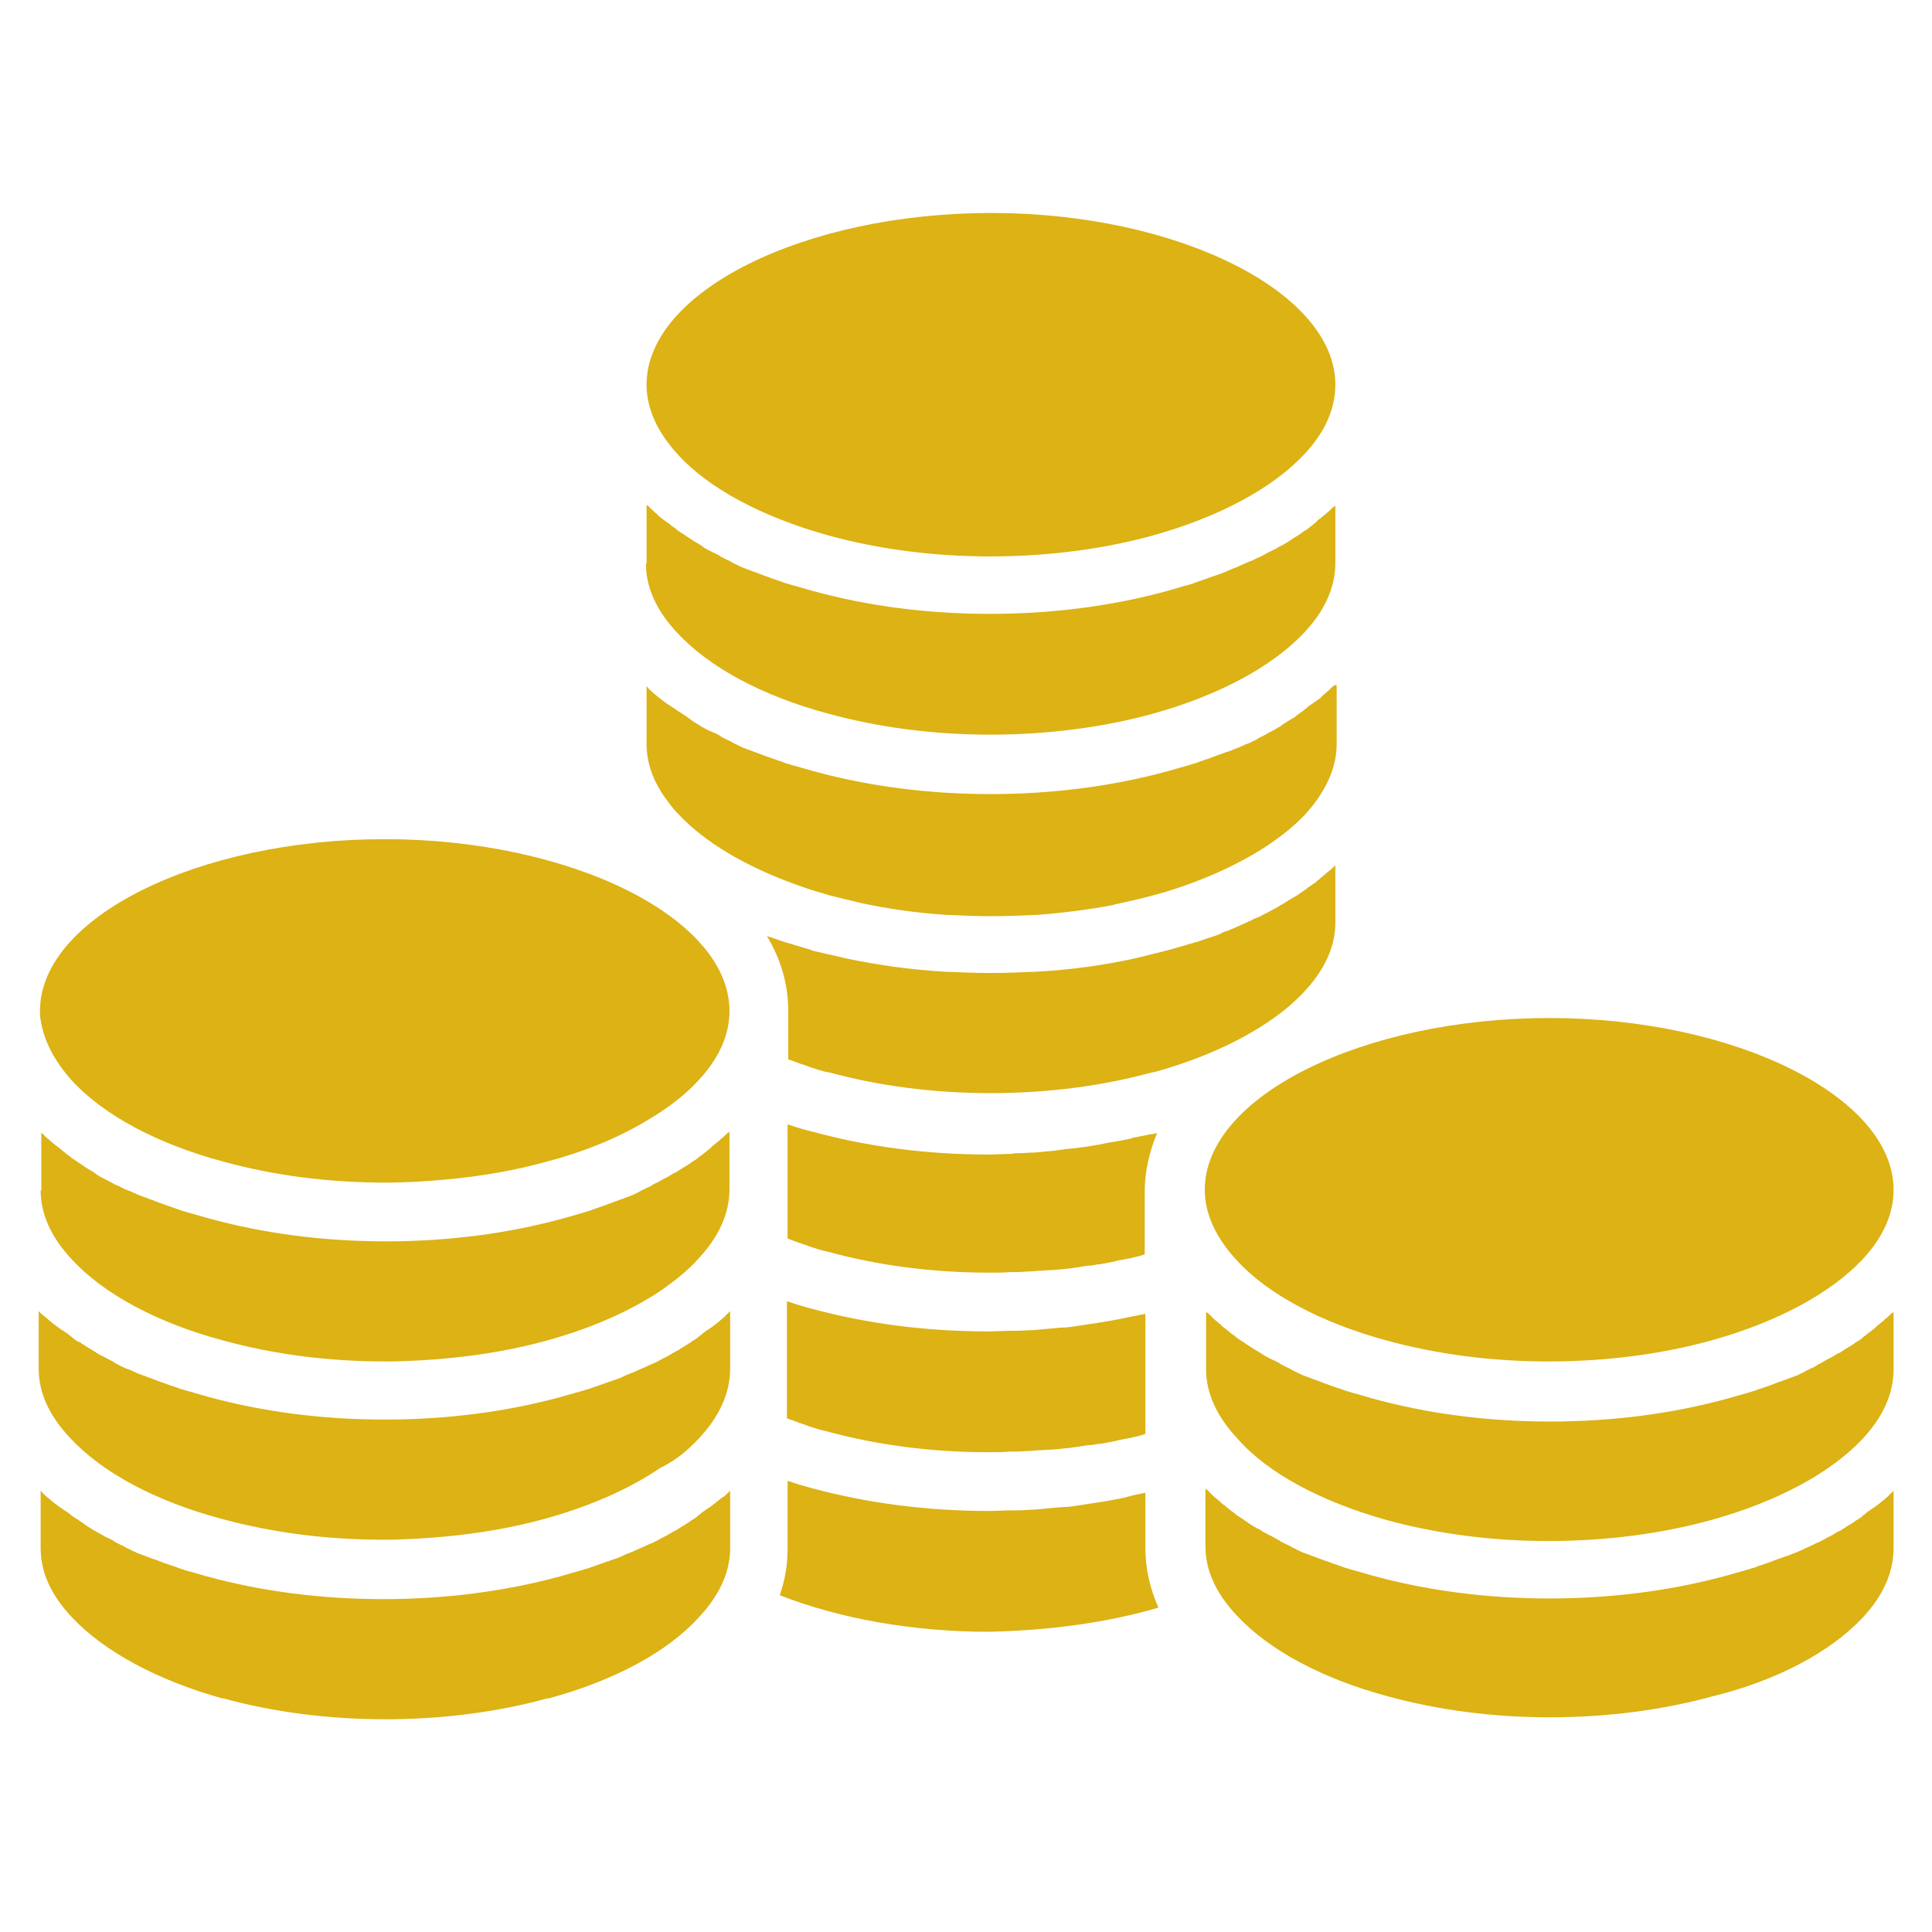 <?xml version="1.0" encoding="UTF-8"?>
<svg xmlns="http://www.w3.org/2000/svg" xmlns:xlink="http://www.w3.org/1999/xlink" width="150pt" height="150pt" viewBox="0 0 150 150" version="1.2">
<defs>
<clipPath id="clip1">
  <path d="M 50 16.504 L 104 16.504 L 104 44 L 50 44 Z M 50 16.504 "/>
</clipPath>
<clipPath id="clip2">
  <path d="M 3.004 65 L 57 65 L 57 92 L 3.004 92 Z M 3.004 65 "/>
</clipPath>
<clipPath id="clip3">
  <path d="M 3.004 115 L 57 115 L 57 133.504 L 3.004 133.504 Z M 3.004 115 "/>
</clipPath>
<clipPath id="clip4">
  <path d="M 3.004 87 L 57 87 L 57 106 L 3.004 106 Z M 3.004 87 "/>
</clipPath>
<clipPath id="clip5">
  <path d="M 3.004 101 L 57 101 L 57 120 L 3.004 120 Z M 3.004 101 "/>
</clipPath>
<clipPath id="clip6">
  <path d="M 93 79 L 147.004 79 L 147.004 106 L 93 106 Z M 93 79 "/>
</clipPath>
<clipPath id="clip7">
  <path d="M 93 115 L 147.004 115 L 147.004 133.504 L 93 133.504 Z M 93 115 "/>
</clipPath>
<clipPath id="clip8">
  <path d="M 93 101 L 147.004 101 L 147.004 120 L 93 120 Z M 93 101 "/>
</clipPath>
</defs>
<g id="surface1">
<path style=" stroke:none;fill-rule:nonzero;fill:#dcb214;fill-opacity:1;" d="M 50.148 43.758 C 50.148 45.582 50.957 47.41 52.582 49.133 C 55.066 51.82 59.223 54.051 64.34 55.418 C 68.246 56.48 72.453 57.039 76.914 57.039 C 81.273 57.039 85.633 56.48 89.484 55.418 C 94.602 54 98.762 51.77 101.242 49.133 C 102.867 47.41 103.676 45.582 103.676 43.707 L 103.676 39.246 C 103.625 39.297 103.574 39.348 103.473 39.398 C 103.371 39.5 103.32 39.551 103.219 39.652 C 103.121 39.754 102.969 39.855 102.816 40.008 C 102.715 40.059 102.613 40.16 102.562 40.211 C 102.41 40.312 102.258 40.414 102.156 40.566 C 102.055 40.617 101.953 40.719 101.902 40.77 C 101.75 40.867 101.598 41.02 101.445 41.121 C 101.344 41.172 101.293 41.223 101.191 41.273 C 100.992 41.426 100.789 41.578 100.586 41.68 C 100.535 41.73 100.484 41.73 100.434 41.781 C 100.18 41.934 99.926 42.137 99.621 42.289 C 99.57 42.34 99.52 42.34 99.418 42.391 C 99.215 42.492 99.012 42.645 98.762 42.746 C 98.66 42.797 98.559 42.848 98.457 42.898 C 98.254 43 98.102 43.098 97.898 43.199 C 97.797 43.25 97.695 43.301 97.543 43.352 C 97.34 43.453 97.188 43.555 96.984 43.605 C 96.883 43.656 96.73 43.707 96.629 43.758 C 96.43 43.859 96.277 43.91 96.074 44.012 C 95.973 44.062 95.82 44.113 95.668 44.164 C 95.465 44.266 95.312 44.316 95.109 44.418 C 94.957 44.469 94.855 44.52 94.703 44.57 C 94.5 44.621 94.301 44.723 94.098 44.773 C 93.945 44.824 93.844 44.875 93.691 44.926 C 93.488 44.977 93.285 45.078 93.082 45.129 C 92.93 45.18 92.828 45.23 92.676 45.281 C 92.422 45.379 92.223 45.43 91.969 45.48 C 91.867 45.531 91.766 45.531 91.664 45.582 C 91.309 45.684 90.953 45.785 90.598 45.887 C 86.34 47.055 81.676 47.66 76.863 47.66 C 71.996 47.66 67.383 47.055 63.125 45.887 C 62.77 45.785 62.414 45.684 62.059 45.582 C 61.957 45.531 61.855 45.531 61.707 45.48 C 61.453 45.43 61.25 45.328 60.996 45.281 C 60.844 45.23 60.742 45.18 60.59 45.129 C 60.387 45.078 60.184 44.977 59.98 44.926 C 59.828 44.875 59.727 44.824 59.574 44.773 C 59.375 44.723 59.172 44.621 59.02 44.57 C 58.867 44.52 58.766 44.469 58.613 44.418 C 58.41 44.367 58.258 44.266 58.055 44.215 C 57.902 44.164 57.801 44.113 57.648 44.062 C 57.445 43.961 57.297 43.91 57.145 43.809 C 56.992 43.758 56.891 43.707 56.738 43.605 C 56.586 43.504 56.383 43.453 56.23 43.352 C 56.129 43.301 55.977 43.25 55.875 43.148 C 55.672 43.051 55.52 42.949 55.367 42.898 C 55.266 42.848 55.164 42.797 55.066 42.746 C 54.863 42.645 54.66 42.543 54.508 42.391 C 54.406 42.34 54.355 42.289 54.254 42.238 C 54 42.086 53.746 41.934 53.441 41.73 C 53.391 41.68 53.34 41.68 53.289 41.629 C 53.086 41.477 52.887 41.375 52.684 41.223 C 52.582 41.172 52.531 41.121 52.43 41.02 C 52.277 40.918 52.125 40.82 51.973 40.668 C 51.871 40.617 51.77 40.516 51.668 40.465 C 51.516 40.363 51.414 40.262 51.262 40.16 C 51.16 40.059 51.059 40.008 51.008 39.906 C 50.855 39.805 50.758 39.703 50.656 39.602 C 50.555 39.5 50.453 39.449 50.402 39.348 C 50.352 39.297 50.301 39.246 50.199 39.195 L 50.199 43.758 Z M 50.148 43.758 "/>
<g clip-path="url(#clip1)" clip-rule="nonzero">
<path style=" stroke:none;fill-rule:nonzero;fill:#dcb214;fill-opacity:1;" d="M 64.34 41.578 C 68.246 42.645 72.453 43.199 76.914 43.199 C 81.273 43.199 85.633 42.645 89.484 41.578 C 94.602 40.16 98.762 37.93 101.242 35.293 C 102.867 33.57 103.676 31.746 103.676 29.867 C 103.676 22.672 91.41 16.535 76.965 16.535 C 62.465 16.535 50.199 22.621 50.199 29.867 C 50.199 31.695 51.008 33.52 52.633 35.293 C 55.016 37.93 59.223 40.16 64.34 41.578 Z M 64.34 41.578 "/>
</g>
<path style=" stroke:none;fill-rule:nonzero;fill:#dcb214;fill-opacity:1;" d="M 61.199 78.484 L 61.199 82.234 C 61.301 82.285 61.352 82.285 61.453 82.336 C 61.754 82.438 62.109 82.59 62.465 82.691 C 62.617 82.742 62.719 82.793 62.871 82.844 C 63.328 82.996 63.785 83.148 64.238 83.246 C 64.289 83.246 64.289 83.246 64.34 83.246 C 68.195 84.312 72.504 84.871 76.914 84.871 C 81.324 84.871 85.633 84.312 89.484 83.246 C 89.535 83.246 89.535 83.246 89.586 83.246 C 93.082 82.285 96.125 80.918 98.457 79.344 C 99.52 78.637 100.484 77.824 101.242 77.012 C 102.867 75.289 103.676 73.465 103.676 71.641 L 103.676 67.18 C 103.625 67.23 103.574 67.281 103.523 67.332 C 103.422 67.434 103.32 67.535 103.168 67.633 C 103.07 67.734 102.969 67.785 102.867 67.887 C 102.766 67.988 102.613 68.09 102.512 68.191 C 102.41 68.293 102.309 68.344 102.207 68.445 C 102.105 68.547 101.953 68.648 101.852 68.699 C 101.75 68.801 101.598 68.852 101.496 68.953 C 101.395 69.055 101.242 69.156 101.141 69.207 C 101.039 69.309 100.891 69.359 100.789 69.461 C 100.535 69.613 100.281 69.766 100.027 69.914 C 99.875 70.016 99.773 70.066 99.621 70.168 C 99.469 70.27 99.316 70.32 99.215 70.422 C 99.062 70.473 98.961 70.574 98.809 70.625 C 98.66 70.727 98.508 70.777 98.355 70.879 C 98.203 70.93 98.102 71.031 97.949 71.082 C 97.797 71.184 97.645 71.234 97.492 71.285 C 97.34 71.336 97.188 71.438 97.086 71.488 C 96.934 71.539 96.781 71.641 96.629 71.691 C 96.48 71.742 96.328 71.844 96.176 71.895 C 96.023 71.945 95.871 72.043 95.719 72.094 C 95.566 72.145 95.414 72.246 95.211 72.297 C 95.059 72.348 94.906 72.398 94.754 72.5 C 94.602 72.551 94.402 72.652 94.199 72.703 C 94.047 72.754 93.895 72.805 93.742 72.855 C 93.539 72.906 93.336 73.008 93.133 73.059 C 93.031 73.109 92.879 73.16 92.777 73.16 C 92.523 73.262 92.223 73.312 91.969 73.414 C 91.918 73.414 91.816 73.465 91.766 73.465 C 91.41 73.566 91.055 73.668 90.699 73.77 C 89.891 73.973 89.078 74.176 88.266 74.375 C 85.781 74.934 83.199 75.289 80.512 75.441 C 79.344 75.492 78.129 75.543 76.914 75.543 C 75.695 75.543 74.48 75.492 73.312 75.441 C 70.727 75.289 68.195 74.934 65.762 74.426 C 64.898 74.227 63.984 74.023 63.125 73.82 C 63.074 73.82 63.074 73.82 63.023 73.77 C 62.516 73.617 62.008 73.465 61.504 73.312 C 61.402 73.262 61.301 73.262 61.148 73.211 C 60.641 73.059 60.133 72.855 59.625 72.703 C 59.574 72.703 59.574 72.703 59.527 72.652 C 60.641 74.477 61.199 76.457 61.199 78.484 Z M 61.199 78.484 "/>
<path style=" stroke:none;fill-rule:nonzero;fill:#dcb214;fill-opacity:1;" d="M 103.625 53.188 C 103.574 53.238 103.523 53.289 103.422 53.34 C 103.32 53.441 103.27 53.492 103.168 53.594 C 103.07 53.695 102.918 53.797 102.816 53.898 C 102.715 54 102.613 54.051 102.562 54.152 C 102.41 54.25 102.309 54.352 102.156 54.453 C 102.055 54.504 101.953 54.605 101.852 54.656 C 101.699 54.758 101.547 54.859 101.395 55.012 C 101.293 55.062 101.242 55.164 101.141 55.215 C 100.941 55.367 100.738 55.469 100.586 55.621 C 100.535 55.672 100.484 55.723 100.434 55.723 C 100.18 55.875 99.926 56.027 99.621 56.23 C 99.57 56.281 99.469 56.332 99.418 56.383 C 99.215 56.48 99.012 56.633 98.809 56.734 C 98.711 56.785 98.609 56.836 98.508 56.887 C 98.355 56.988 98.152 57.09 97.949 57.191 C 97.848 57.242 97.695 57.293 97.594 57.395 C 97.441 57.496 97.238 57.547 97.086 57.648 C 96.984 57.699 96.832 57.75 96.68 57.801 C 96.531 57.902 96.328 57.953 96.125 58.055 C 95.973 58.105 95.871 58.156 95.719 58.207 C 95.516 58.309 95.363 58.359 95.16 58.41 C 95.008 58.461 94.906 58.512 94.754 58.562 C 94.551 58.613 94.352 58.711 94.199 58.762 C 94.047 58.812 93.945 58.863 93.793 58.914 C 93.59 58.965 93.387 59.066 93.184 59.117 C 93.031 59.168 92.93 59.219 92.777 59.27 C 92.523 59.32 92.32 59.422 92.07 59.473 C 91.969 59.523 91.867 59.523 91.715 59.574 C 91.359 59.676 91.004 59.777 90.648 59.879 C 86.391 61.043 81.727 61.652 76.914 61.652 C 72.047 61.652 67.434 61.043 63.176 59.879 C 62.82 59.777 62.465 59.676 62.109 59.574 C 62.008 59.523 61.855 59.523 61.754 59.473 C 61.504 59.422 61.301 59.32 61.047 59.27 C 60.895 59.219 60.793 59.168 60.641 59.117 C 60.438 59.066 60.234 58.965 60.031 58.914 C 59.879 58.863 59.777 58.812 59.625 58.762 C 59.426 58.711 59.223 58.613 59.07 58.562 C 58.918 58.512 58.816 58.461 58.664 58.41 C 58.461 58.359 58.309 58.258 58.105 58.207 C 57.953 58.156 57.852 58.105 57.699 58.055 C 57.496 57.953 57.344 57.902 57.195 57.801 C 57.043 57.75 56.941 57.699 56.789 57.598 C 56.637 57.496 56.434 57.445 56.281 57.344 C 56.18 57.293 56.027 57.242 55.926 57.141 C 55.773 57.039 55.57 56.938 55.418 56.887 C 55.316 56.836 55.215 56.785 55.066 56.734 C 54.863 56.633 54.66 56.531 54.508 56.434 C 54.406 56.383 54.355 56.332 54.254 56.281 C 54 56.129 53.746 55.977 53.492 55.773 C 53.441 55.723 53.34 55.672 53.289 55.621 C 53.086 55.52 52.938 55.367 52.734 55.266 C 52.633 55.215 52.531 55.113 52.43 55.062 C 52.277 54.961 52.125 54.859 51.973 54.758 C 51.871 54.707 51.77 54.605 51.668 54.555 C 51.516 54.453 51.414 54.352 51.262 54.25 C 51.16 54.152 51.059 54.102 50.957 54 C 50.855 53.898 50.707 53.797 50.605 53.695 C 50.504 53.594 50.402 53.543 50.352 53.441 C 50.301 53.391 50.25 53.34 50.199 53.289 L 50.199 57.75 C 50.199 59.168 50.656 60.539 51.617 61.906 C 51.922 62.312 52.227 62.77 52.633 63.172 C 54.711 65.402 57.902 67.281 61.855 68.699 C 62.668 69.004 63.531 69.258 64.391 69.512 C 65.203 69.715 66.016 69.914 66.875 70.117 C 69.004 70.574 71.184 70.879 73.465 71.031 C 74.633 71.082 75.746 71.133 76.961 71.133 C 78.129 71.133 79.344 71.082 80.512 71.031 C 82.539 70.879 84.516 70.625 86.391 70.27 C 86.441 70.27 86.492 70.27 86.543 70.219 C 86.645 70.219 86.695 70.168 86.797 70.168 C 87.711 69.965 88.621 69.766 89.535 69.512 C 90.699 69.207 91.766 68.852 92.828 68.445 C 96.43 67.078 99.418 65.254 101.344 63.223 C 101.648 62.871 101.953 62.516 102.207 62.16 C 103.219 60.742 103.777 59.27 103.777 57.801 L 103.777 53.188 Z M 103.625 53.188 "/>
<path style=" stroke:none;fill-rule:nonzero;fill:#dcb214;fill-opacity:1;" d="M 88.926 102.004 C 88.418 102.105 87.91 102.207 87.406 102.309 C 87.254 102.359 87.102 102.359 86.949 102.41 C 86.594 102.461 86.188 102.562 85.781 102.613 C 85.582 102.664 85.379 102.664 85.176 102.715 C 84.82 102.766 84.516 102.816 84.16 102.867 C 83.957 102.918 83.703 102.918 83.504 102.969 C 83.148 103.02 82.844 103.07 82.488 103.07 C 82.285 103.07 82.031 103.121 81.828 103.121 C 81.473 103.172 81.121 103.172 80.816 103.223 C 80.613 103.223 80.41 103.27 80.156 103.27 C 79.801 103.27 79.395 103.32 79.043 103.32 C 78.84 103.32 78.688 103.32 78.484 103.32 C 77.926 103.32 77.367 103.371 76.762 103.371 C 71.895 103.371 67.281 102.766 62.973 101.598 C 62.414 101.445 61.855 101.293 61.301 101.09 C 61.25 101.09 61.148 101.039 61.098 101.039 L 61.098 110.113 C 61.199 110.164 61.25 110.164 61.352 110.215 C 61.707 110.316 62.008 110.469 62.363 110.57 C 62.516 110.621 62.617 110.672 62.77 110.723 C 63.227 110.875 63.684 111.027 64.188 111.129 C 68.094 112.191 72.301 112.75 76.762 112.75 C 77.316 112.75 77.824 112.75 78.383 112.699 C 78.586 112.699 78.738 112.699 78.941 112.699 C 79.293 112.699 79.648 112.648 80.004 112.648 C 80.207 112.648 80.41 112.598 80.664 112.598 C 80.969 112.598 81.324 112.547 81.625 112.547 C 81.828 112.547 82.082 112.496 82.285 112.496 C 82.59 112.445 82.895 112.445 83.199 112.395 C 83.453 112.344 83.652 112.344 83.906 112.293 C 84.211 112.242 84.465 112.191 84.77 112.191 C 85.023 112.145 85.227 112.094 85.48 112.094 C 85.73 112.043 86.035 111.992 86.289 111.941 C 86.543 111.891 86.746 111.84 86.949 111.789 C 87.203 111.738 87.508 111.688 87.762 111.637 C 87.961 111.586 88.215 111.535 88.418 111.484 C 88.57 111.434 88.773 111.383 88.926 111.332 Z M 88.926 102.004 "/>
<path style=" stroke:none;fill-rule:nonzero;fill:#dcb214;fill-opacity:1;" d="M 61.199 96.176 C 61.301 96.227 61.352 96.227 61.453 96.277 C 61.754 96.379 62.109 96.531 62.465 96.629 C 62.617 96.68 62.719 96.73 62.871 96.781 C 63.328 96.934 63.785 97.086 64.289 97.188 C 68.195 98.254 72.402 98.809 76.863 98.809 C 77.418 98.809 77.926 98.809 78.484 98.762 C 78.688 98.762 78.84 98.762 78.992 98.762 C 79.344 98.762 79.699 98.711 80.055 98.711 C 80.258 98.711 80.461 98.66 80.715 98.66 C 81.02 98.66 81.371 98.609 81.676 98.609 C 81.879 98.609 82.133 98.559 82.336 98.559 C 82.641 98.508 82.945 98.508 83.25 98.457 C 83.504 98.406 83.703 98.406 83.906 98.355 C 84.211 98.305 84.465 98.254 84.77 98.254 C 85.023 98.203 85.227 98.152 85.43 98.152 C 85.684 98.102 85.984 98.051 86.238 98 C 86.441 97.949 86.695 97.898 86.898 97.848 C 87.152 97.797 87.457 97.746 87.711 97.695 C 87.91 97.645 88.164 97.594 88.367 97.543 C 88.52 97.492 88.723 97.441 88.875 97.391 L 88.875 92.523 C 88.875 90.953 89.23 89.434 89.84 87.961 C 89.688 88.012 89.484 88.062 89.332 88.062 C 89.078 88.113 88.824 88.164 88.57 88.215 C 88.266 88.266 88.012 88.316 87.711 88.418 C 87.457 88.469 87.203 88.52 86.949 88.57 C 86.645 88.621 86.34 88.672 86.035 88.723 C 85.781 88.773 85.531 88.824 85.277 88.875 C 84.973 88.926 84.668 88.977 84.363 89.027 C 84.109 89.078 83.855 89.078 83.602 89.129 C 83.301 89.18 82.945 89.18 82.641 89.23 C 82.387 89.281 82.184 89.281 81.93 89.332 C 81.574 89.383 81.223 89.383 80.918 89.434 C 80.715 89.434 80.461 89.484 80.258 89.484 C 79.852 89.484 79.496 89.535 79.094 89.535 C 78.891 89.535 78.688 89.535 78.535 89.586 C 77.977 89.586 77.367 89.637 76.762 89.637 C 71.945 89.637 67.332 89.027 63.074 87.859 C 63.074 87.859 63.023 87.859 63.023 87.859 C 62.465 87.707 61.906 87.559 61.352 87.355 C 61.301 87.355 61.199 87.305 61.148 87.305 L 61.148 96.176 Z M 61.199 96.176 "/>
<path style=" stroke:none;fill-rule:nonzero;fill:#dcb214;fill-opacity:1;" d="M 89.941 124.816 C 89.281 123.344 88.926 121.773 88.926 120.203 L 88.926 115.895 C 88.418 115.996 87.91 116.098 87.406 116.25 C 87.254 116.301 87.102 116.301 86.949 116.352 C 86.594 116.402 86.188 116.504 85.832 116.555 C 85.633 116.605 85.43 116.605 85.227 116.652 C 84.871 116.703 84.566 116.754 84.211 116.805 C 84.008 116.855 83.805 116.855 83.551 116.906 C 83.199 116.957 82.895 117.008 82.539 117.008 C 82.336 117.008 82.082 117.059 81.879 117.059 C 81.523 117.109 81.172 117.109 80.867 117.16 C 80.664 117.16 80.461 117.211 80.207 117.211 C 79.852 117.211 79.445 117.262 79.094 117.262 C 78.891 117.262 78.738 117.262 78.535 117.262 C 77.977 117.262 77.418 117.312 76.812 117.312 C 71.945 117.312 67.332 116.703 63.023 115.539 C 62.465 115.387 61.906 115.234 61.352 115.031 C 61.301 115.031 61.199 114.98 61.148 114.98 L 61.148 120.305 C 61.148 121.52 60.945 122.688 60.539 123.852 C 65.203 125.676 70.879 126.691 76.762 126.691 C 81.473 126.59 85.984 125.98 89.941 124.816 Z M 89.941 124.816 "/>
<g clip-path="url(#clip2)" clip-rule="nonzero">
<path style=" stroke:none;fill-rule:nonzero;fill:#dcb214;fill-opacity:1;" d="M 5.59 83.906 C 8.074 86.594 12.23 88.824 17.352 90.191 C 21.254 91.258 25.461 91.816 29.922 91.816 C 31.543 91.816 33.219 91.715 34.789 91.562 C 37.477 91.309 40.059 90.852 42.441 90.191 C 45.332 89.434 47.918 88.367 50.047 87.102 C 51.719 86.137 53.137 85.074 54.203 83.906 C 55.824 82.184 56.637 80.359 56.637 78.484 C 56.637 71.285 44.367 65.152 29.871 65.152 C 15.375 65.152 3.105 71.234 3.105 78.484 C 3.105 78.734 3.105 78.938 3.156 79.191 C 3.41 80.816 4.223 82.387 5.59 83.906 Z M 5.59 83.906 "/>
</g>
<g clip-path="url(#clip3)" clip-rule="nonzero">
<path style=" stroke:none;fill-rule:nonzero;fill:#dcb214;fill-opacity:1;" d="M 55.824 116.453 C 55.723 116.555 55.621 116.605 55.52 116.703 C 55.367 116.805 55.266 116.906 55.117 117.008 C 55.016 117.059 54.914 117.16 54.812 117.211 C 54.66 117.312 54.508 117.414 54.355 117.566 C 54.254 117.617 54.203 117.668 54.102 117.77 C 53.898 117.922 53.695 118.023 53.492 118.176 C 53.441 118.227 53.391 118.227 53.34 118.277 C 53.086 118.43 52.836 118.582 52.531 118.785 C 52.48 118.836 52.379 118.836 52.328 118.883 C 52.125 118.984 51.922 119.137 51.719 119.238 C 51.617 119.289 51.516 119.34 51.414 119.391 C 51.211 119.492 51.059 119.594 50.855 119.695 C 50.758 119.746 50.656 119.797 50.504 119.848 C 50.301 119.949 50.148 120 49.945 120.102 C 49.844 120.152 49.691 120.203 49.59 120.254 C 49.387 120.355 49.234 120.406 49.031 120.508 C 48.879 120.559 48.777 120.609 48.625 120.66 C 48.426 120.762 48.273 120.812 48.07 120.914 C 47.918 120.965 47.816 121.016 47.664 121.062 C 47.461 121.113 47.258 121.215 47.055 121.266 C 46.902 121.316 46.801 121.367 46.648 121.418 C 46.445 121.469 46.246 121.57 46.043 121.621 C 45.891 121.672 45.789 121.723 45.637 121.773 C 45.383 121.824 45.18 121.926 44.926 121.977 C 44.824 122.027 44.723 122.027 44.57 122.078 C 44.219 122.18 43.863 122.281 43.508 122.383 C 39.25 123.547 34.586 124.156 29.77 124.156 C 24.902 124.156 20.289 123.547 16.031 122.383 C 15.68 122.281 15.324 122.18 14.969 122.078 C 14.867 122.027 14.715 122.027 14.613 121.977 C 14.359 121.926 14.156 121.824 13.953 121.773 C 13.801 121.723 13.699 121.672 13.551 121.621 C 13.348 121.57 13.145 121.469 12.941 121.418 C 12.789 121.367 12.637 121.316 12.535 121.266 C 12.332 121.215 12.18 121.113 11.977 121.062 C 11.824 121.016 11.672 120.965 11.57 120.914 C 11.371 120.863 11.219 120.762 11.016 120.711 C 10.863 120.66 10.762 120.609 10.609 120.559 C 10.457 120.457 10.254 120.406 10.102 120.305 C 9.949 120.254 9.848 120.203 9.695 120.102 C 9.543 120 9.34 119.949 9.191 119.848 C 9.09 119.797 8.938 119.746 8.836 119.645 C 8.684 119.543 8.48 119.441 8.328 119.391 C 8.227 119.34 8.125 119.289 7.973 119.188 C 7.77 119.086 7.566 118.984 7.414 118.883 C 7.312 118.836 7.262 118.785 7.16 118.734 C 6.91 118.582 6.656 118.43 6.402 118.227 C 6.352 118.176 6.301 118.176 6.25 118.125 C 6.047 117.973 5.844 117.871 5.641 117.719 C 5.539 117.668 5.438 117.566 5.387 117.516 C 5.234 117.414 5.082 117.312 4.934 117.211 C 4.832 117.16 4.73 117.059 4.629 117.008 C 4.477 116.906 4.375 116.805 4.223 116.703 C 4.121 116.605 4.02 116.555 3.918 116.453 C 3.816 116.352 3.664 116.25 3.562 116.148 C 3.461 116.047 3.359 115.996 3.309 115.895 C 3.258 115.844 3.207 115.793 3.156 115.742 L 3.156 120.203 C 3.156 122.078 3.969 123.852 5.59 125.574 C 8.074 128.211 12.18 130.441 17.25 131.863 C 17.301 131.863 17.301 131.863 17.352 131.863 C 21.203 132.926 25.512 133.484 29.922 133.484 C 34.281 133.484 38.641 132.926 42.492 131.863 C 42.543 131.863 42.543 131.863 42.594 131.863 C 47.664 130.492 51.82 128.262 54.254 125.574 C 55.875 123.852 56.688 122.027 56.688 120.203 L 56.688 115.742 C 56.637 115.793 56.586 115.844 56.535 115.895 C 56.434 115.996 56.332 116.047 56.281 116.148 C 56.078 116.25 55.977 116.352 55.824 116.453 Z M 55.824 116.453 "/>
</g>
<g clip-path="url(#clip4)" clip-rule="nonzero">
<path style=" stroke:none;fill-rule:nonzero;fill:#dcb214;fill-opacity:1;" d="M 3.156 92.422 C 3.156 94.25 3.969 96.074 5.59 97.797 C 8.074 100.484 12.23 102.715 17.352 104.082 C 21.254 105.148 25.461 105.703 29.922 105.703 C 31.543 105.703 33.219 105.602 34.789 105.453 C 37.477 105.199 40.059 104.742 42.441 104.082 C 45.941 103.121 49.031 101.75 51.414 100.129 C 52.48 99.367 53.441 98.609 54.203 97.746 C 55.824 96.023 56.637 94.199 56.637 92.32 L 56.637 87.859 C 56.586 87.91 56.535 87.961 56.434 88.012 C 56.332 88.113 56.281 88.164 56.18 88.266 C 56.027 88.367 55.926 88.469 55.773 88.621 C 55.672 88.672 55.57 88.773 55.52 88.824 C 55.367 88.926 55.266 89.027 55.117 89.18 C 55.016 89.23 54.914 89.332 54.863 89.383 C 54.711 89.484 54.559 89.637 54.406 89.738 C 54.305 89.789 54.254 89.84 54.152 89.938 C 53.949 90.09 53.746 90.191 53.543 90.344 C 53.492 90.395 53.441 90.395 53.391 90.445 C 53.137 90.598 52.887 90.75 52.582 90.953 C 52.531 91.004 52.43 91.055 52.379 91.055 C 52.176 91.156 51.973 91.309 51.77 91.41 C 51.668 91.461 51.566 91.512 51.465 91.562 C 51.312 91.664 51.109 91.766 50.906 91.867 C 50.805 91.918 50.656 91.969 50.555 92.07 C 50.402 92.168 50.199 92.219 50.047 92.32 C 49.895 92.371 49.793 92.422 49.641 92.523 C 49.488 92.625 49.285 92.676 49.133 92.777 C 48.98 92.828 48.879 92.879 48.727 92.93 C 48.527 92.98 48.375 93.082 48.172 93.133 C 48.02 93.184 47.918 93.234 47.766 93.285 C 47.562 93.336 47.41 93.438 47.207 93.488 C 47.055 93.539 46.953 93.59 46.801 93.641 C 46.598 93.691 46.398 93.793 46.195 93.844 C 46.043 93.895 45.941 93.945 45.789 93.996 C 45.586 94.047 45.332 94.148 45.129 94.199 C 45.027 94.25 44.875 94.25 44.773 94.301 C 44.418 94.398 44.066 94.5 43.711 94.602 C 39.453 95.77 34.789 96.379 29.973 96.379 C 25.105 96.379 20.492 95.77 16.234 94.602 C 15.883 94.5 15.527 94.398 15.172 94.301 C 15.07 94.25 14.969 94.25 14.816 94.199 C 14.562 94.148 14.359 94.047 14.105 93.996 C 13.953 93.945 13.852 93.895 13.699 93.844 C 13.5 93.793 13.297 93.691 13.094 93.641 C 12.941 93.59 12.84 93.539 12.688 93.488 C 12.484 93.438 12.281 93.336 12.129 93.285 C 11.977 93.234 11.875 93.184 11.723 93.133 C 11.52 93.082 11.371 92.98 11.168 92.93 C 11.016 92.879 10.914 92.828 10.762 92.777 C 10.559 92.676 10.406 92.625 10.203 92.523 C 10.051 92.473 9.949 92.422 9.797 92.371 C 9.594 92.27 9.441 92.219 9.293 92.117 C 9.191 92.07 9.039 92.02 8.938 91.969 C 8.734 91.867 8.582 91.766 8.379 91.664 C 8.277 91.613 8.176 91.562 8.074 91.512 C 7.871 91.41 7.668 91.309 7.465 91.156 C 7.414 91.105 7.312 91.055 7.262 91.004 C 7.012 90.852 6.707 90.699 6.453 90.496 C 6.402 90.445 6.352 90.445 6.301 90.395 C 6.098 90.242 5.895 90.141 5.691 89.988 C 5.59 89.938 5.539 89.887 5.438 89.789 C 5.285 89.688 5.133 89.586 4.98 89.434 C 4.883 89.383 4.781 89.281 4.73 89.23 C 4.578 89.129 4.477 89.027 4.324 88.926 C 4.223 88.824 4.121 88.773 4.02 88.672 C 3.918 88.57 3.766 88.469 3.664 88.367 C 3.562 88.266 3.461 88.215 3.41 88.113 C 3.359 88.062 3.309 88.012 3.207 87.961 L 3.207 92.422 Z M 3.156 92.422 "/>
</g>
<g clip-path="url(#clip5)" clip-rule="nonzero">
<path style=" stroke:none;fill-rule:nonzero;fill:#dcb214;fill-opacity:1;" d="M 54.254 111.688 C 55.875 109.961 56.688 108.137 56.688 106.262 L 56.688 101.801 C 56.637 101.852 56.586 101.902 56.535 101.953 C 56.434 102.055 56.332 102.105 56.281 102.207 C 56.18 102.309 56.027 102.41 55.926 102.512 C 55.824 102.613 55.723 102.664 55.621 102.766 C 55.469 102.867 55.367 102.969 55.215 103.07 C 55.117 103.121 55.016 103.223 54.914 103.27 C 54.762 103.371 54.609 103.473 54.457 103.625 C 54.355 103.676 54.305 103.727 54.203 103.828 C 54 103.98 53.797 104.082 53.594 104.234 C 53.543 104.285 53.492 104.285 53.441 104.336 C 53.188 104.488 52.938 104.641 52.633 104.844 C 52.582 104.895 52.48 104.895 52.43 104.945 C 52.227 105.047 52.023 105.199 51.82 105.301 C 51.719 105.352 51.617 105.402 51.516 105.453 C 51.312 105.551 51.16 105.652 50.957 105.754 C 50.855 105.805 50.758 105.855 50.605 105.906 C 50.402 106.008 50.25 106.059 50.047 106.16 C 49.945 106.211 49.793 106.262 49.691 106.312 C 49.488 106.414 49.336 106.465 49.133 106.566 C 48.98 106.617 48.879 106.668 48.727 106.719 C 48.527 106.82 48.375 106.871 48.172 106.973 C 48.02 107.023 47.918 107.074 47.766 107.125 C 47.562 107.176 47.359 107.277 47.156 107.328 C 47.004 107.379 46.902 107.43 46.75 107.48 C 46.547 107.531 46.348 107.633 46.145 107.68 C 45.992 107.73 45.891 107.781 45.738 107.832 C 45.484 107.883 45.281 107.984 45.027 108.035 C 44.926 108.086 44.824 108.086 44.672 108.137 C 44.316 108.238 43.965 108.34 43.609 108.441 C 39.352 109.609 34.688 110.215 29.871 110.215 C 25.004 110.215 20.391 109.609 16.133 108.441 C 15.781 108.34 15.426 108.238 15.07 108.137 C 14.969 108.086 14.867 108.086 14.715 108.035 C 14.461 107.984 14.258 107.883 14.004 107.832 C 13.852 107.781 13.75 107.73 13.602 107.68 C 13.398 107.633 13.195 107.531 12.992 107.48 C 12.84 107.43 12.738 107.379 12.586 107.328 C 12.383 107.277 12.18 107.176 12.027 107.125 C 11.875 107.074 11.773 107.023 11.621 106.973 C 11.422 106.922 11.27 106.82 11.066 106.77 C 10.914 106.719 10.812 106.668 10.66 106.617 C 10.457 106.516 10.305 106.465 10.102 106.363 C 9.949 106.312 9.848 106.262 9.695 106.211 C 9.492 106.109 9.34 106.059 9.191 105.957 C 9.09 105.906 8.938 105.855 8.836 105.754 C 8.633 105.652 8.48 105.551 8.277 105.453 C 8.176 105.402 8.074 105.352 7.973 105.301 C 7.77 105.199 7.566 105.098 7.363 104.945 C 7.262 104.895 7.211 104.844 7.113 104.793 C 6.859 104.641 6.605 104.488 6.301 104.285 C 6.25 104.234 6.199 104.184 6.098 104.184 C 5.895 104.082 5.691 103.93 5.539 103.777 C 5.438 103.727 5.336 103.625 5.285 103.574 C 5.133 103.473 4.98 103.371 4.832 103.27 C 4.73 103.223 4.629 103.121 4.527 103.07 C 4.375 102.969 4.273 102.867 4.121 102.766 C 4.02 102.664 3.918 102.613 3.816 102.512 C 3.715 102.41 3.562 102.309 3.461 102.207 C 3.359 102.105 3.258 102.055 3.156 101.953 C 3.105 101.902 3.055 101.852 3.004 101.801 L 3.004 106.262 C 3.004 108.137 3.816 109.914 5.438 111.637 C 7.922 114.324 12.078 116.555 17.199 117.922 C 21.102 118.984 25.309 119.543 29.77 119.543 C 31.391 119.543 33.066 119.441 34.637 119.289 C 37.324 119.035 39.906 118.582 42.289 117.922 C 45.789 116.957 48.879 115.59 51.262 113.969 C 52.531 113.359 53.441 112.547 54.254 111.688 Z M 54.254 111.688 "/>
</g>
<g clip-path="url(#clip6)" clip-rule="nonzero">
<path style=" stroke:none;fill-rule:nonzero;fill:#dcb214;fill-opacity:1;" d="M 107.68 104.082 C 111.586 105.148 115.793 105.703 120.254 105.703 C 124.613 105.703 128.973 105.148 132.824 104.082 C 137.945 102.664 142.102 100.434 144.586 97.797 C 146.207 96.074 147.016 94.25 147.016 92.371 C 147.016 85.176 134.75 79.039 120.305 79.039 C 105.805 79.039 93.539 85.125 93.539 92.371 C 93.539 94.199 94.352 96.023 95.973 97.797 C 98.406 100.484 102.613 102.715 107.68 104.082 Z M 107.68 104.082 "/>
</g>
<g clip-path="url(#clip7)" clip-rule="nonzero">
<path style=" stroke:none;fill-rule:nonzero;fill:#dcb214;fill-opacity:1;" d="M 144.586 125.625 C 146.207 123.902 147.016 122.078 147.016 120.203 L 147.016 115.742 C 146.965 115.793 146.914 115.844 146.863 115.895 C 146.766 115.996 146.664 116.047 146.613 116.148 C 146.512 116.25 146.359 116.352 146.258 116.453 C 146.156 116.555 146.055 116.602 145.953 116.703 C 145.801 116.805 145.699 116.906 145.547 117.008 C 145.445 117.059 145.344 117.16 145.242 117.211 C 145.09 117.312 144.938 117.414 144.785 117.566 C 144.684 117.617 144.633 117.668 144.535 117.77 C 144.332 117.922 144.129 118.023 143.926 118.176 C 143.875 118.227 143.824 118.227 143.773 118.277 C 143.52 118.43 143.266 118.582 142.961 118.785 C 142.91 118.832 142.809 118.883 142.758 118.883 C 142.555 118.984 142.355 119.137 142.152 119.238 C 142.051 119.289 141.949 119.34 141.848 119.391 C 141.645 119.492 141.492 119.594 141.289 119.695 C 141.188 119.746 141.035 119.797 140.934 119.848 C 140.781 119.949 140.578 120 140.426 120.102 C 140.324 120.152 140.176 120.203 140.074 120.254 C 139.922 120.355 139.719 120.406 139.516 120.508 C 139.363 120.559 139.262 120.609 139.109 120.66 C 138.906 120.762 138.754 120.812 138.551 120.863 C 138.398 120.914 138.297 120.965 138.145 121.016 C 137.945 121.062 137.742 121.164 137.59 121.215 C 137.438 121.266 137.336 121.316 137.184 121.367 C 136.98 121.418 136.777 121.52 136.574 121.57 C 136.422 121.621 136.32 121.672 136.168 121.723 C 135.914 121.773 135.715 121.875 135.461 121.926 C 135.359 121.977 135.258 121.977 135.105 122.027 C 134.75 122.129 134.395 122.23 134.039 122.332 C 129.781 123.496 125.117 124.105 120.305 124.105 C 115.438 124.105 110.824 123.496 106.566 122.332 C 106.211 122.23 105.855 122.129 105.5 122.027 C 105.398 121.977 105.25 121.977 105.148 121.926 C 104.895 121.875 104.691 121.773 104.438 121.723 C 104.285 121.672 104.184 121.621 104.031 121.57 C 103.828 121.52 103.625 121.418 103.422 121.367 C 103.27 121.316 103.168 121.266 103.02 121.215 C 102.816 121.164 102.613 121.062 102.461 121.016 C 102.309 120.965 102.207 120.914 102.055 120.863 C 101.852 120.812 101.699 120.711 101.496 120.66 C 101.344 120.609 101.242 120.559 101.09 120.508 C 100.891 120.406 100.738 120.355 100.586 120.254 C 100.434 120.203 100.332 120.152 100.18 120.051 C 100.027 119.949 99.824 119.898 99.672 119.797 C 99.57 119.746 99.418 119.695 99.316 119.594 C 99.113 119.492 98.961 119.391 98.762 119.289 C 98.66 119.238 98.559 119.188 98.457 119.137 C 98.254 119.035 98.051 118.934 97.848 118.785 C 97.797 118.734 97.695 118.684 97.645 118.684 C 97.391 118.531 97.086 118.379 96.832 118.176 C 96.781 118.125 96.73 118.125 96.68 118.074 C 96.48 117.922 96.277 117.82 96.074 117.668 C 95.973 117.617 95.922 117.566 95.82 117.465 C 95.668 117.363 95.516 117.262 95.363 117.109 C 95.262 117.059 95.16 116.957 95.109 116.906 C 94.957 116.805 94.805 116.703 94.703 116.555 C 94.602 116.504 94.5 116.402 94.449 116.352 C 94.301 116.25 94.199 116.148 94.047 115.996 C 93.945 115.895 93.895 115.844 93.793 115.742 C 93.742 115.691 93.691 115.641 93.59 115.59 L 93.59 120.051 C 93.59 121.926 94.402 123.699 96.023 125.426 C 98.508 128.109 102.664 130.34 107.781 131.711 C 111.688 132.773 115.895 133.332 120.355 133.332 C 124.715 133.332 129.074 132.773 132.926 131.711 C 137.945 130.492 142.102 128.262 144.586 125.625 Z M 144.586 125.625 "/>
</g>
<g clip-path="url(#clip8)" clip-rule="nonzero">
<path style=" stroke:none;fill-rule:nonzero;fill:#dcb214;fill-opacity:1;" d="M 107.68 118.023 C 111.586 119.086 115.793 119.645 120.254 119.645 C 124.613 119.645 128.973 119.086 132.824 118.023 C 137.945 116.605 142.102 114.375 144.586 111.738 C 146.207 110.012 147.016 108.188 147.016 106.312 L 147.016 101.852 C 146.965 101.902 146.914 101.953 146.812 102.004 C 146.715 102.105 146.664 102.156 146.562 102.258 C 146.41 102.359 146.309 102.461 146.156 102.613 C 146.055 102.664 145.953 102.766 145.902 102.816 C 145.75 102.918 145.648 103.02 145.496 103.172 C 145.395 103.223 145.293 103.32 145.242 103.371 C 145.09 103.473 144.938 103.574 144.785 103.727 C 144.684 103.777 144.633 103.828 144.535 103.93 C 144.332 104.082 144.129 104.184 143.926 104.336 C 143.875 104.387 143.824 104.387 143.773 104.438 C 143.52 104.59 143.266 104.742 142.961 104.945 C 142.91 104.996 142.809 105.047 142.758 105.047 C 142.555 105.148 142.355 105.301 142.152 105.402 C 142.051 105.453 141.949 105.5 141.848 105.551 C 141.695 105.652 141.492 105.754 141.34 105.855 C 141.238 105.906 141.086 105.957 140.984 106.059 C 140.832 106.16 140.629 106.211 140.477 106.312 C 140.324 106.363 140.227 106.414 140.074 106.516 C 139.922 106.617 139.719 106.668 139.566 106.77 C 139.414 106.82 139.312 106.871 139.16 106.922 C 138.957 106.973 138.805 107.074 138.602 107.125 C 138.449 107.176 138.348 107.227 138.195 107.277 C 137.996 107.328 137.793 107.43 137.641 107.48 C 137.488 107.531 137.387 107.582 137.234 107.633 C 137.031 107.684 136.828 107.781 136.625 107.832 C 136.473 107.883 136.371 107.934 136.219 107.984 C 135.965 108.035 135.766 108.137 135.512 108.188 C 135.41 108.238 135.309 108.238 135.156 108.289 C 134.801 108.391 134.445 108.492 134.09 108.594 C 129.832 109.762 125.168 110.367 120.355 110.367 C 115.488 110.367 110.875 109.762 106.617 108.594 C 106.262 108.492 105.906 108.391 105.551 108.289 C 105.449 108.238 105.348 108.238 105.199 108.188 C 104.945 108.137 104.742 108.035 104.488 107.984 C 104.336 107.934 104.234 107.883 104.082 107.832 C 103.879 107.781 103.676 107.684 103.473 107.633 C 103.32 107.582 103.219 107.531 103.07 107.48 C 102.867 107.43 102.664 107.328 102.512 107.277 C 102.359 107.227 102.258 107.176 102.105 107.125 C 101.902 107.074 101.75 106.973 101.547 106.922 C 101.395 106.871 101.293 106.82 101.141 106.77 C 100.941 106.668 100.789 106.617 100.637 106.516 C 100.484 106.465 100.383 106.414 100.23 106.312 C 100.078 106.211 99.875 106.16 99.723 106.059 C 99.621 106.008 99.469 105.957 99.367 105.855 C 99.164 105.754 99.012 105.652 98.859 105.602 C 98.762 105.551 98.66 105.5 98.559 105.453 C 98.355 105.352 98.152 105.25 97.949 105.098 C 97.848 105.047 97.797 104.996 97.695 104.945 C 97.441 104.793 97.188 104.641 96.883 104.438 C 96.832 104.387 96.781 104.387 96.73 104.336 C 96.531 104.184 96.328 104.082 96.125 103.93 C 96.023 103.879 95.973 103.828 95.871 103.727 C 95.719 103.625 95.566 103.523 95.414 103.371 C 95.312 103.32 95.211 103.223 95.16 103.172 C 95.008 103.07 94.855 102.969 94.754 102.816 C 94.652 102.766 94.551 102.664 94.5 102.613 C 94.352 102.512 94.25 102.41 94.098 102.258 C 93.996 102.156 93.945 102.105 93.844 102.004 C 93.793 101.953 93.691 101.902 93.641 101.852 L 93.641 106.312 C 93.641 108.137 94.449 109.961 96.074 111.688 C 98.406 114.375 102.613 116.605 107.68 118.023 Z M 107.68 118.023 "/>
</g>
</g>
</svg>
